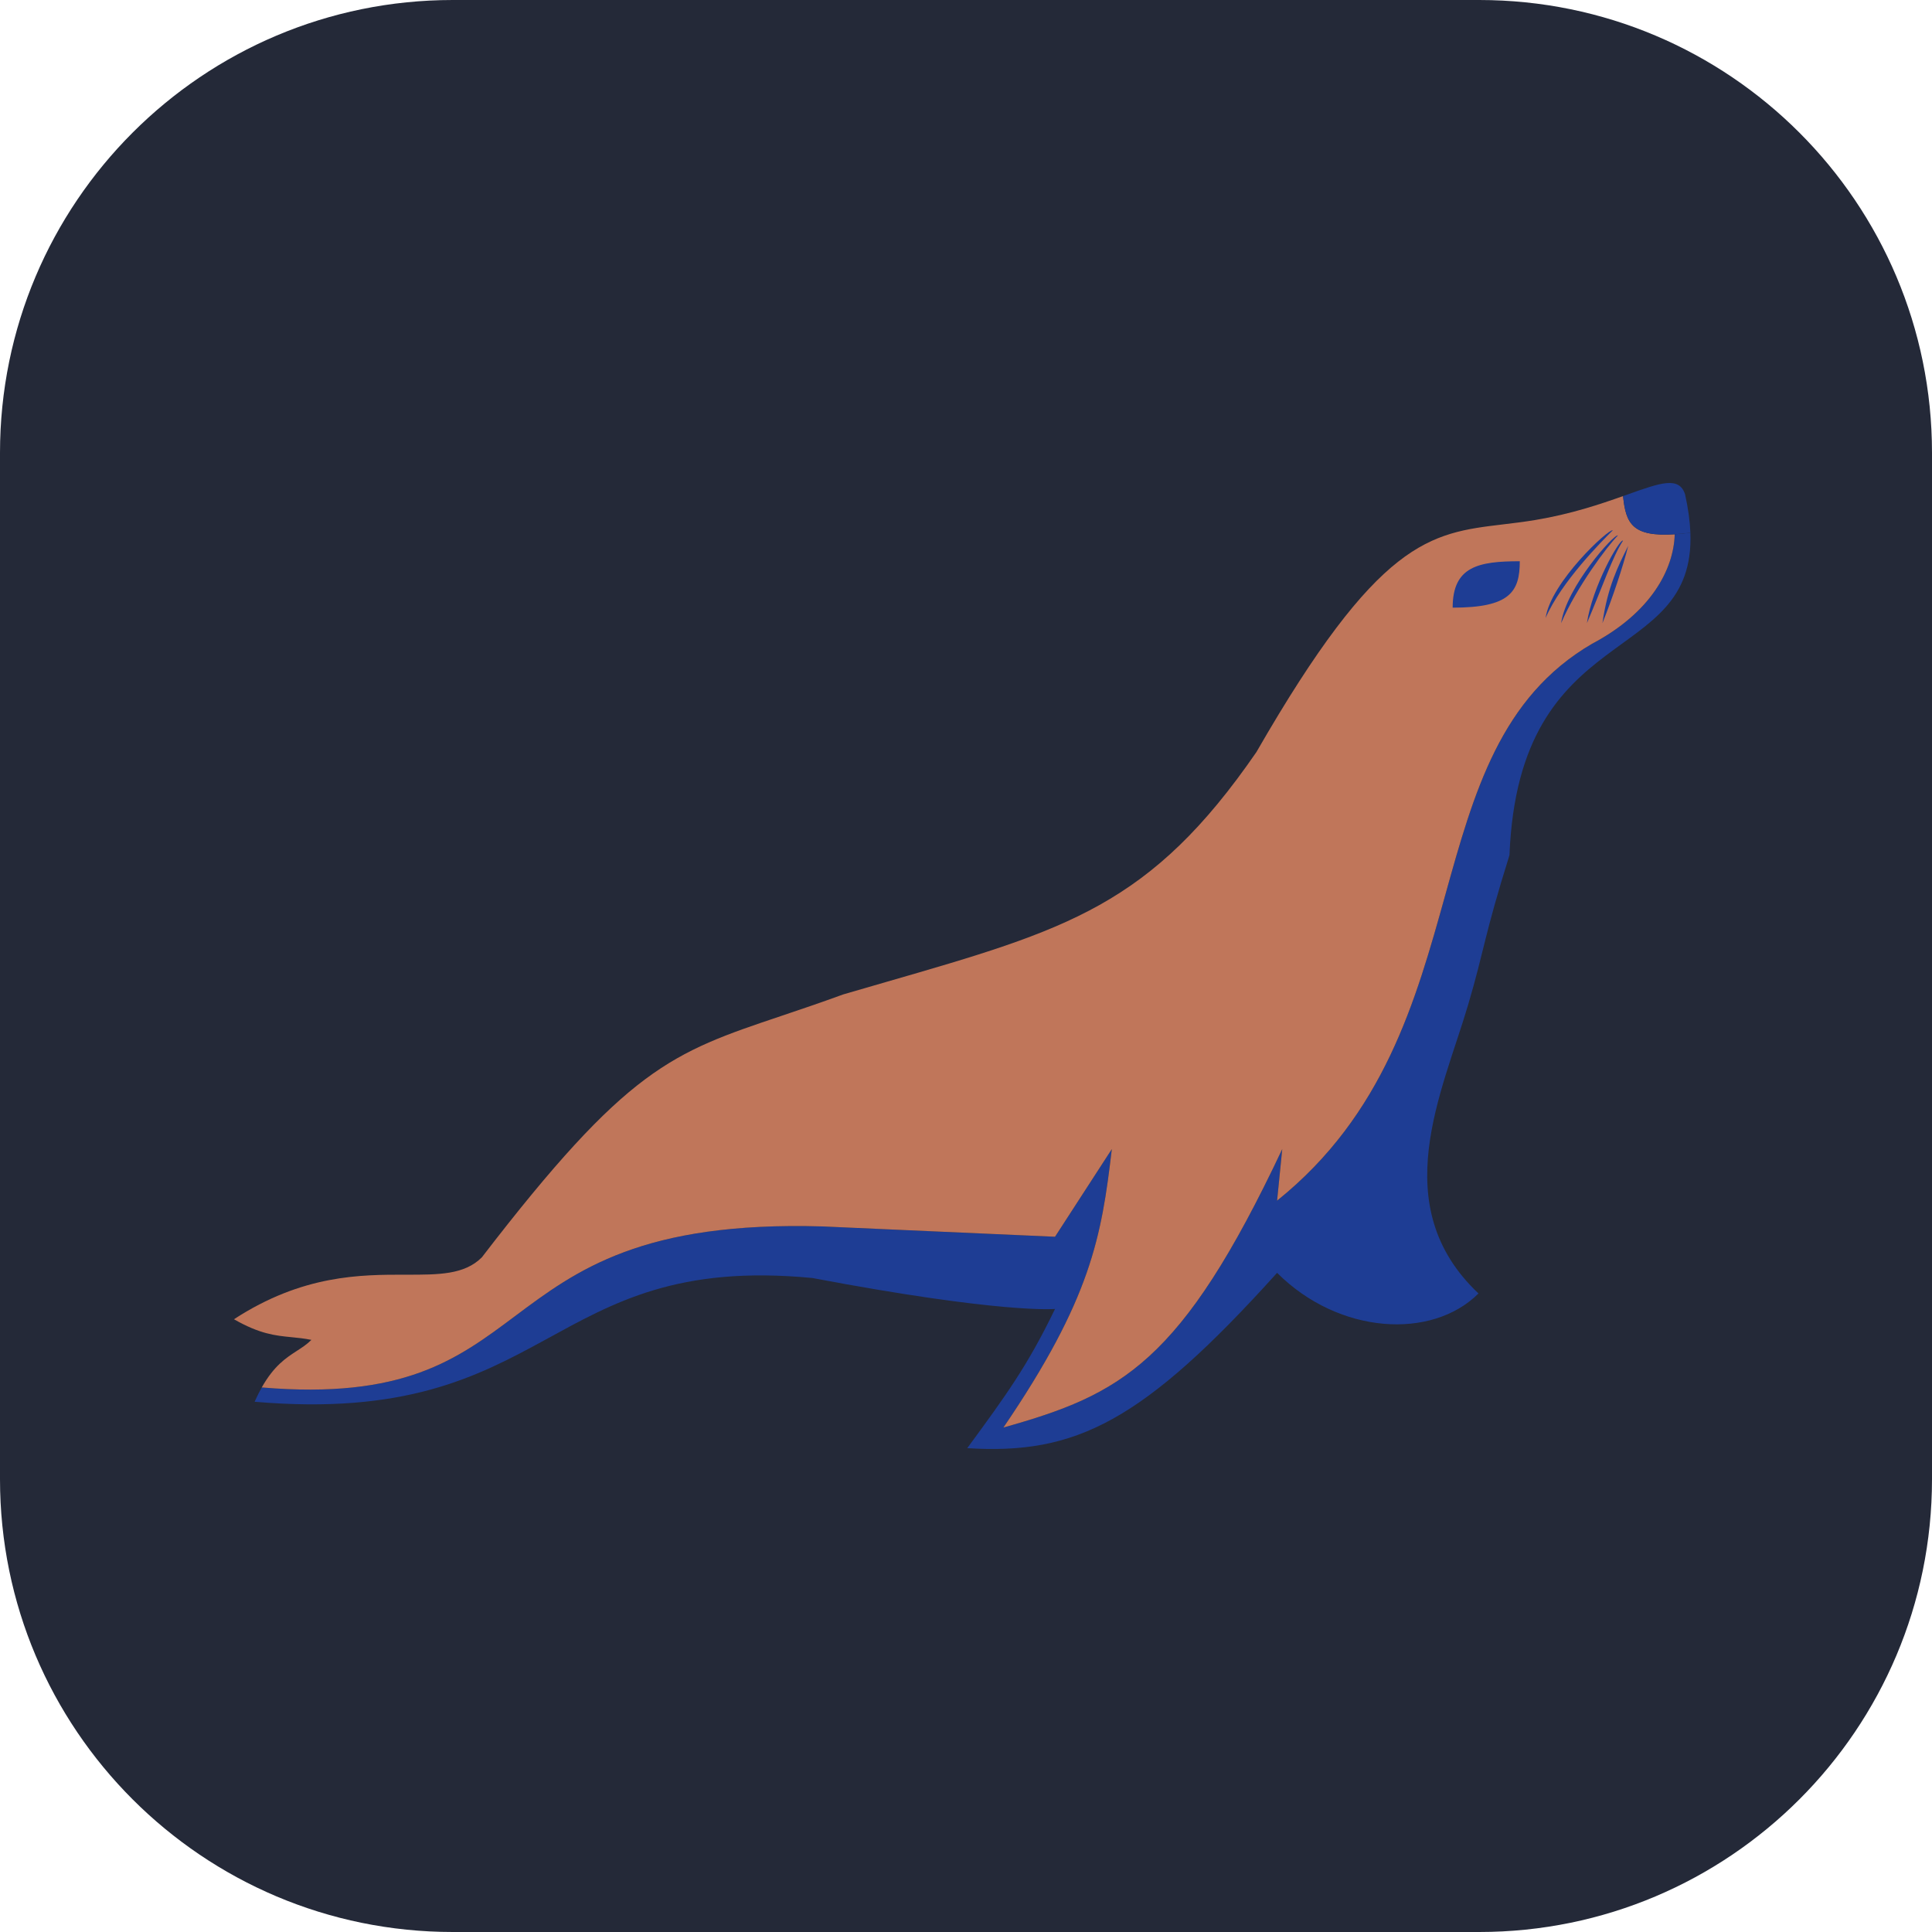 
    <svg
      width="35"
      height="35" viewBox="0 0 256 256"
      fill="none"
      xmlns="http://www.w3.org/2000/svg"
    >
    
        <g transform="translate(0, 0)">
          <svg width="256" height="256" viewBox="0 0 256 256" fill="none" xmlns="http://www.w3.org/2000/svg">
<g clip-path="url(#clip0_145_127)">
<path d="M196 0H60C26.863 0 0 26.863 0 60V196C0 229.137 26.863 256 60 256H196C229.137 256 256 229.137 256 196V60C256 26.863 229.137 0 196 0Z" fill="#242938"/>
<path d="M33.737 185.74C73.424 189.156 72.056 165.925 107.637 169.342C132.955 174.124 139.797 173.441 139.797 173.441C136.165 180.973 133.293 184.897 128.165 191.889C142.553 192.795 151.414 188.414 169.221 168.658C177.432 176.858 189.748 177.541 195.907 171.391C183.59 159.776 191.117 144.744 194.538 133.129C196.752 125.613 196.591 124.247 200.012 113.314C201.275 81.793 224.674 88.662 223.985 70.592C223.229 70.686 222.539 70.754 221.909 70.794C221.782 75.424 218.785 81.164 210.961 85.3C198.804 92.382 195.299 104.969 191.503 118.606C187.606 132.601 183.402 147.702 169.221 159.093L169.905 152.26C156.507 180.676 148.581 184.762 132.955 189.156C144.587 172.075 145.956 163.875 147.324 152.26L139.797 163.875L109.006 162.509C85.072 161.806 76.346 168.334 68.243 174.397C60.592 180.12 53.497 185.428 34.684 183.844C34.369 184.402 34.053 185.03 33.737 185.74Z" fill="#1E3D94"/>
<path d="M215.066 65.733C212.062 66.798 208.211 68.107 203.434 68.903C201.932 69.153 200.521 69.321 199.169 69.483C189.432 70.648 182.706 71.452 166.484 99.649C152.477 119.993 141.432 123.182 117.365 130.132C115.566 130.651 113.694 131.192 111.743 131.762C108.689 132.878 105.99 133.785 103.539 134.61C88.966 139.51 83.174 141.458 63.844 166.609C61.535 168.915 58.128 168.91 53.78 168.904C47.822 168.895 40.097 168.883 31 174.808C34.442 176.772 36.471 176.971 38.609 177.182C39.447 177.264 40.301 177.348 41.264 177.541C40.672 178.132 40.023 178.553 39.333 179C37.908 179.923 36.31 180.959 34.684 183.844C53.497 185.428 60.592 180.12 68.243 174.397C76.346 168.334 85.072 161.806 109.006 162.509L139.797 163.875L147.324 152.26C145.956 163.875 144.587 172.075 132.955 189.156C148.581 184.762 156.507 180.676 169.905 152.26L169.221 159.093C183.402 147.702 187.606 132.601 191.503 118.606C195.299 104.969 198.804 92.382 210.961 85.3C218.785 81.164 221.782 75.424 221.909 70.794C216.34 71.153 215.428 69.417 215.066 65.733Z" fill="#C0765A"/>
<path d="M223.985 70.592C223.927 69.078 223.7 67.388 223.277 65.486C222.479 63.093 220.049 63.959 215.716 65.502L215.714 65.502L215.688 65.512C215.485 65.584 215.277 65.658 215.066 65.733C215.428 69.417 216.34 71.153 221.909 70.794C222.539 70.754 223.229 70.686 223.985 70.592Z" fill="#1E3D94"/>
<path d="M201.381 74.368C195.907 74.368 192.485 75.052 192.485 80.518C200.012 80.518 201.381 78.468 201.381 74.368Z" fill="#1E3D94"/>
<path d="M213.698 70.269C213.248 69.966 205.486 77.101 204.802 81.884C206.855 77.101 212.329 71.635 213.698 70.269Z" fill="#1E3D94"/>
<path d="M214.382 70.952C213.933 70.65 207.539 77.793 206.855 82.576C208.908 77.785 213.013 72.319 214.382 70.952Z" fill="#1E3D94"/>
<path d="M215.066 71.635C214.617 71.333 210.961 77.785 210.276 82.567C212.329 77.785 213.698 73.686 215.066 71.635Z" fill="#1E3D94"/>
<path d="M215.75 72.319C214.382 75.052 213.013 77.792 212.329 82.575C213.698 79.151 215.066 75.052 215.75 72.319Z" fill="#1E3D94"/>
</g>
<defs>
<clipPath id="clip0_145_127">
<rect width="256" height="256" fill="white"/>
</clipPath>
</defs>
</svg>

        </g>
        
  </svg>
  
